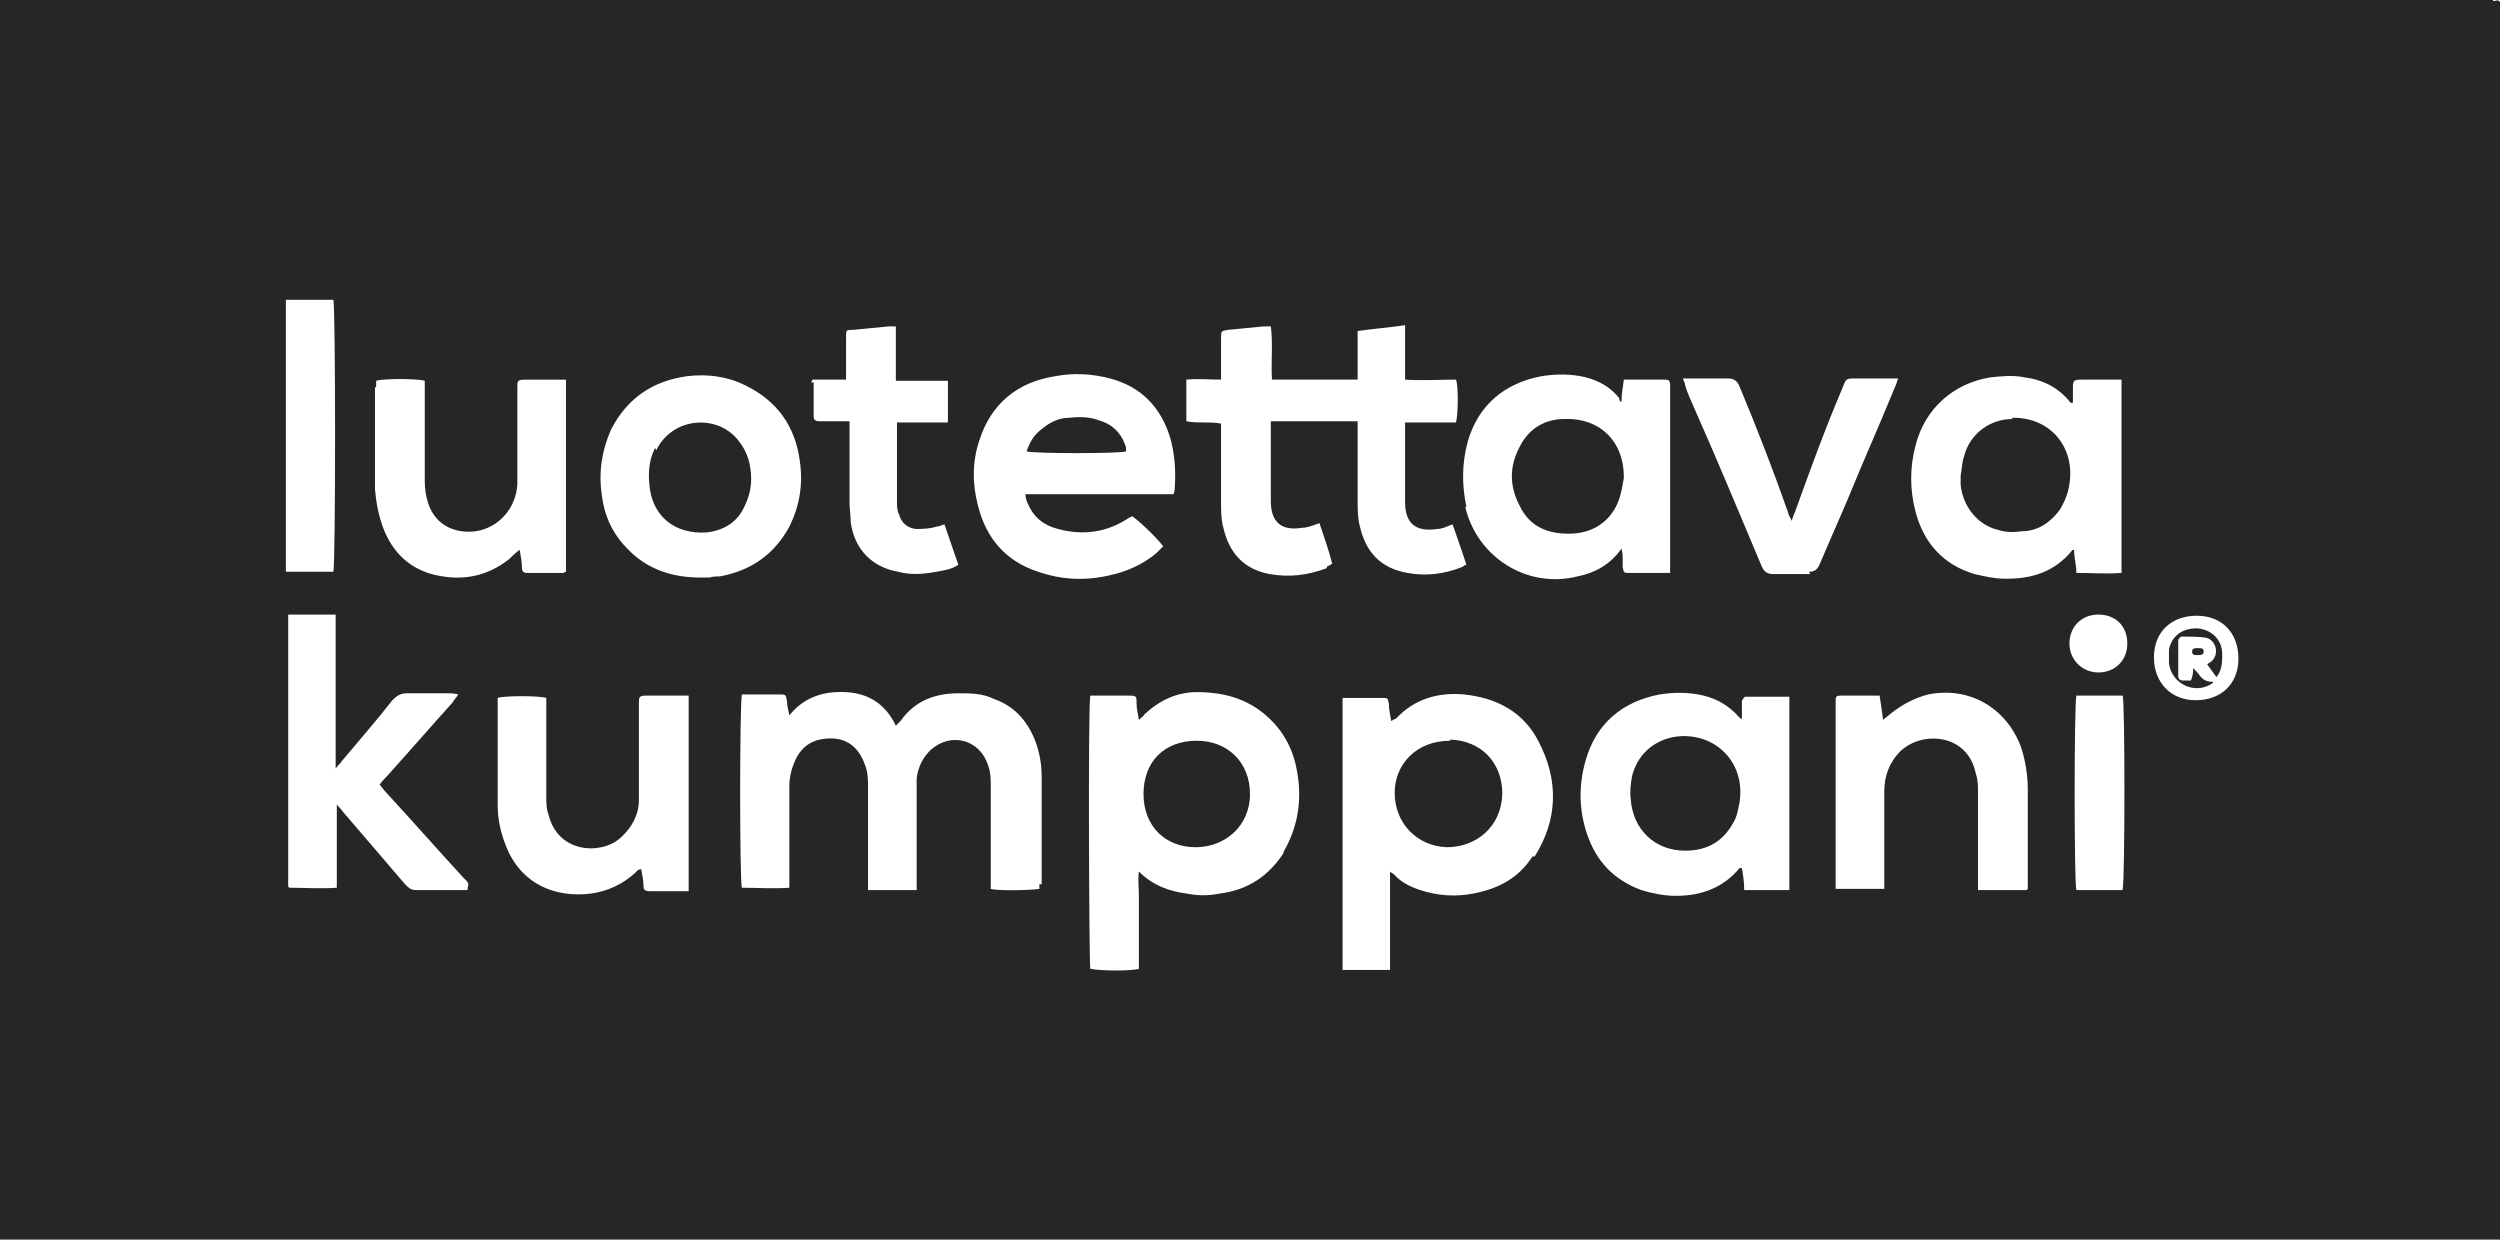 <?xml version="1.0" encoding="UTF-8"?>
<svg id="Layer_1" xmlns="http://www.w3.org/2000/svg" version="1.1" viewBox="0 0 216 107.1">
  <!-- Generator: Adobe Illustrator 29.3.1, SVG Export Plug-In . SVG Version: 2.1.0 Build 151)  -->
  <defs>
    <style>
      .st0 {
        fill: #262626;
      }
    </style>
  </defs>
  <path class="st0" d="M215.4,0C144,0,72.7,0,1.3,0H0v107.1h216V.2c-.1-.3-.4-.1-.6-.1h0ZM70.1,33.1c0,0,0-.1.1-.3h2.9c0-.3,0-.5,0-.7v-3c0-.6,0-.6.6-.6,1-.1,2-.2,3.1-.3.2,0,.3,0,.6,0,0,1.5,0,3.1,0,4.7h4.5v3.6c-.2,0-.5,0-.7,0-1,0-2,0-3,0-.2,0-.5,0-.7,0,0,.2,0,.4,0,.6,0,2.1,0,4.2,0,6.3,0,.4,0,.7.2,1.1.2.7.7,1.1,1.4,1.2.6,0,1.2,0,1.8-.2.2,0,.4-.1.7-.2.4,1.2.8,2.3,1.2,3.5-.6.4-1.3.5-1.9.6-1.1.2-2.2.3-3.3,0-2.3-.4-3.8-2-4.1-4.3,0-.6-.1-1.1-.1-1.7,0-2.1,0-4.1,0-6.2v-.8c-.3,0-.5,0-.7,0-.6,0-1.3,0-1.9,0-.3,0-.5-.1-.5-.4,0-1,0-2,0-3h0ZM32.5,33.4c0-.2,0-.3,0-.5.6-.2,3.5-.2,4.2,0,0,.2,0,.5,0,.7,0,2.7,0,5.3,0,8,0,.6.1,1.3.3,1.9.7,2.1,2.6,2.6,4.1,2.4,2-.3,3.5-2,3.6-4.1,0-1.6,0-3.2,0-4.8v-3.5c0-.6,0-.7.7-.7,1,0,2,0,2.9,0s.4,0,.6,0v16.6c0,0-.1,0-.2.1-1.1,0-2.1,0-3.2,0-.3,0-.4-.2-.4-.4,0-.5-.1-1-.2-1.6-.4.3-.6.5-.9.8-1.9,1.5-4,1.9-6.3,1.4-2.3-.5-3.8-2-4.6-4.1-.4-1.1-.6-2.2-.7-3.3,0-2.9,0-5.8,0-8.8h0ZM24.8,25.9h4c.2.5.2,22.9,0,23.5h-4.1v-23.5ZM40.4,76.9c-.1,0-.3,0-.4,0-1.3,0-2.7,0-4.1,0-.4,0-.6-.2-.9-.5-1.8-2.1-3.6-4.2-5.4-6.3-.1-.2-.3-.3-.5-.6v7.2c-1.4.1-2.8,0-4.1,0,0,0,0,0-.1-.1s0,0,0,0c0,0,0-.1,0-.2,0-7.6,0-15.2,0-22.8s0-.2,0-.3c0,0,0,0,0-.2h4.1c0,1.5,0,2.9,0,4.4v8.9c.2-.3.4-.4.5-.6,1.5-1.8,3-3.5,4.4-5.3.4-.4.7-.6,1.3-.6,1.2,0,2.3,0,3.5,0,.2,0,.5,0,.9.1-.2.3-.4.5-.5.7-1.9,2.1-3.8,4.3-5.7,6.4-.2.2-.4.4-.6.7.2.2.3.4.5.6,2.3,2.5,4.5,5,6.8,7.5.2.2.5.4.3.8h0ZM59.5,77h-1.8c-.5,0-1,0-1.6,0-.3,0-.5-.1-.5-.4,0-.5-.1-1-.2-1.5-.3,0-.4.2-.5.3-1.1,1-2.4,1.6-3.8,1.8-3.1.4-6-.8-7.3-3.9-.5-1.2-.8-2.4-.8-3.7,0-2.9,0-5.8,0-8.8s0-.3,0-.5c.6-.2,3.5-.2,4.2,0,0,.2,0,.5,0,.7,0,2.6,0,5.3,0,7.9,0,.5,0,1,.2,1.5.8,3.3,4.5,3.5,6.2,2,1-.9,1.6-2,1.6-3.3,0-1.5,0-3,0-4.5v-3.8c0-.6,0-.7.7-.7,1,0,1.9,0,2.9,0,.2,0,.4,0,.7,0v16.7h0ZM61.3,49.9c-.3,0-.6,0-.8,0-2.4,0-4.6-.7-6.3-2.5-1.3-1.3-2-2.9-2.2-4.6-.3-2,0-3.9.8-5.7,1.4-2.7,3.6-4.2,6.6-4.6,1.7-.2,3.4,0,5,.8,2.7,1.3,4.3,3.5,4.7,6.5.3,2,0,3.9-.9,5.7-1.3,2.4-3.3,3.8-6,4.3-.3,0-.6,0-.9.1h0ZM89.8,76.4c0,.1,0,.3,0,.4-.5.1-3.5.2-4.2,0,0-.2,0-.5,0-.7,0-2.7,0-5.5,0-8.2,0-.6,0-1.1-.2-1.7-.7-2.3-3.2-3-5-1.4-.7.7-1.1,1.5-1.2,2.5,0,.4,0,.7,0,1.1,0,2.5,0,5.1,0,7.6,0,.3,0,.6,0,.9-1.4,0-2.8,0-4.2,0,0-.4,0-.7,0-1v-7.8c0-.7,0-1.4-.3-2.1-.5-1.4-1.5-2.2-2.9-2.2-1.5,0-2.5.6-3.1,1.9-.3.7-.5,1.4-.5,2.2v8.8c-1.4.1-2.8,0-4.1,0-.2-.5-.2-15.8,0-16.7.2,0,.4,0,.5,0,.9,0,1.8,0,2.7,0,.6,0,.6,0,.7.6,0,.4.1.7.2,1.2,1.3-1.6,3-2.1,4.9-2,1.9.1,3.4,1,4.3,2.9.2-.2.3-.3.4-.4,1.2-1.7,2.9-2.4,5-2.4,1.1,0,2.1,0,3.1.5,1.7.6,2.8,1.8,3.5,3.5.4,1,.6,2.1.6,3.2,0,3.1,0,6.2,0,9.3h0ZM89.7,49.4c-2.8-.9-4.5-2.9-5.2-5.7-.5-1.9-.5-3.8.1-5.6,1-3.2,3.3-5.1,6.6-5.6,1.6-.3,3.2-.2,4.7.2,2.7.7,4.4,2.5,5.2,5.1.4,1.4.5,2.9.4,4.3,0,.2,0,.3-.1.6h-12.8c0,.3.1.6.2.8.5,1.2,1.4,1.9,2.6,2.2,2.2.6,4.3.3,6.2-1,0,0,.1,0,.2-.1.4.2,2.1,1.8,2.7,2.6-.2.2-.4.4-.6.6-1.2,1-2.6,1.6-4,1.9-2.1.5-4.2.4-6.2-.3h0ZM110.9,73.7c-1.3,2-3.1,3.2-5.5,3.5-1,.2-1.9.2-2.9,0-1.5-.2-2.9-.7-4.1-1.9-.1.8,0,1.4,0,2.1,0,.7,0,1.4,0,2.2v4.1c-.5.2-3.4.2-4.2,0-.1-.5-.2-22.6,0-23.6.2,0,.5,0,.7,0,.8,0,1.7,0,2.5,0s.8,0,.8.7c0,.4.1.8.2,1.4.2-.2.4-.3.5-.5,1.3-1.2,2.8-1.9,4.5-1.9,2.6,0,4.8.7,6.6,2.6,1.4,1.5,2,3.2,2.2,5.2.2,2.1-.2,4.1-1.3,6h0ZM114.6,49.1c-1.6.6-3.2.8-4.9.5-2.2-.4-3.5-1.8-4-4-.2-.7-.2-1.5-.2-2.2,0-2,0-4,0-6,0-.3,0-.5,0-.8-1-.2-2,0-3-.2v-3.6c1-.1,2,0,3,0,0-.3,0-.5,0-.7,0-1,0-1.9,0-2.9,0-.6,0-.6.6-.7,1-.1,2-.2,3.1-.3.2,0,.3,0,.6,0,.2,1.5,0,3.1.1,4.6h7.4c0-.2,0-.4,0-.7,0-.9,0-1.8,0-2.7,0-.3,0-.5,0-.8,1.4-.2,2.7-.3,4.1-.5,0,.3,0,.6,0,.8,0,1,0,2,0,3.1s0,.5,0,.8c1.5.1,2.9,0,4.4,0,.2.5.2,2.9,0,3.7-1.4,0-2.9,0-4.4,0,0,.2,0,.4,0,.6,0,2.1,0,4.2,0,6.3,0,1.8.9,2.6,2.8,2.3.4,0,.8-.2,1.3-.4.4,1.1.8,2.3,1.2,3.5-.2,0-.3.2-.4.2-1.5.6-3.1.8-4.7.5-2.3-.4-3.6-1.8-4.1-4-.2-.7-.2-1.5-.2-2.2,0-2,0-4,0-6v-.9h-7.5c0,.2,0,.4,0,.6,0,2.1,0,4.2,0,6.3,0,1.8.9,2.6,2.7,2.3.5,0,.9-.2,1.5-.4.4,1.2.8,2.3,1.1,3.5-.2.1-.2.2-.4.2h0ZM132.4,74c-1.2,1.9-3,2.8-5.1,3.2-1.5.3-3.1.2-4.6-.3-.9-.3-1.7-.7-2.3-1.4,0,0-.1,0-.3-.2v5.7c0,.9,0,1.9,0,2.8h-4.1s0,0,0,0c0,0,0,0,0,0,0-.2,0-.3,0-.5,0-7.6,0-15.2,0-22.8,0,0,0-.1,0-.2.1,0,.2,0,.4,0,1,0,2,0,3,0,.5,0,.5,0,.6.5,0,.5.1.9.2,1.5.2-.1.3-.2.4-.2,1.6-1.7,3.6-2.3,5.9-2.1,2.8.3,5.1,1.5,6.4,4,1.8,3.4,1.7,6.8-.3,10h0ZM126.7,43.8c-.4-1.9-.4-3.7.1-5.6.9-3.2,3.2-5.1,6.4-5.7,1.3-.2,2.6-.2,3.8.1,1.2.3,2.2.9,2.9,1.8,0,0,0,.2.1.3,0,0,0,0,.1,0,0-.6.1-1.2.2-1.9.2,0,.4,0,.5,0,1,0,2,0,2.9,0,.5,0,.6,0,.6.6,0,.7,0,1.4,0,2.1v13.1c0,.3,0,.6,0,.9-.2,0-.3,0-.4,0-1,0-2,0-3.1,0-.5,0-.5,0-.6-.5,0-.2,0-.5,0-.7s0-.5-.1-.9c-1,1.4-2.3,2.1-3.8,2.4-4.4,1.1-8.7-1.7-9.7-6h0ZM154.6,76.9h-3.9c0-.7-.1-1.3-.2-1.9,0,0-.2,0-.2,0-1.4,1.7-3.3,2.4-5.5,2.4-1,0-2-.2-3-.5-2.4-.9-3.9-2.5-4.7-4.9-.7-2.1-.7-4.2-.1-6.3.9-3.2,3.2-5.1,6.4-5.7,1.3-.2,2.5-.2,3.8.1,1.2.3,2.2.9,3,1.8,0,0,.1.1.2.2,0,0,0,0,.1,0,0-.2,0-.5,0-.7,0-.3,0-.6,0-.8,0-.1.2-.4.3-.4,1.2,0,2.5,0,3.8,0v16.7h0ZM156.4,49.6c-1.1,0-2.1,0-3.2,0-.5,0-.8-.2-1-.7-1.9-4.5-3.8-9.1-5.8-13.6-.3-.7-.6-1.3-.8-2,0-.2-.1-.3-.2-.6.3,0,.5,0,.7,0,1.1,0,2.1,0,3.2,0,.5,0,.8.2,1,.7,1.5,3.6,2.9,7.2,4.2,10.9,0,.2.2.4.3.7.1-.3.2-.6.3-.8,1.3-3.6,2.6-7.2,4.1-10.7.3-.8.3-.8,1.1-.8h2.9c.2,0,.5,0,.8,0-.1.3-.2.6-.3.8-1.3,3.2-2.7,6.3-4,9.5-.8,1.9-1.7,3.9-2.5,5.8-.2.4-.4.6-.9.6h0ZM175.1,76.9h-4.2c0-.3,0-.6,0-.9,0-2.5,0-5,0-7.5,0-.6,0-1.1-.2-1.7-.7-3.4-4.6-3.7-6.5-1.9-1,1-1.4,2.2-1.4,3.5,0,2.5,0,5.1,0,7.6v.8h-4.2c0-.2,0-.5,0-.7v-15.5c0-.4,0-.5.5-.5.6,0,1.2,0,1.8,0,.5,0,1,0,1.5,0,.1.7.2,1.3.3,2.1.2-.2.4-.3.6-.5,1-.8,2.1-1.4,3.3-1.7,3.5-.7,6.7,1.1,8,4.5.4,1.2.6,2.5.6,3.7,0,2.6,0,5.2,0,7.8,0,.3,0,.5,0,.8h0ZM173.2,50c-.9,0-1.7-.2-2.6-.4-2.7-.8-4.4-2.7-5.1-5.4-.5-1.9-.5-3.8,0-5.7.8-3.2,3.3-5.4,6.5-5.9,1-.1,1.9-.2,2.9,0,1.6.2,3,.9,4,2.2,0,0,0,0,.2,0,0-.4,0-.8,0-1.2,0-.7,0-.8.8-.8.9,0,1.8,0,2.7,0,.2,0,.4,0,.7,0v16.7c-1.3.1-2.6,0-3.9,0,0-.7-.2-1.3-.2-2,0,0-.2,0-.2.1-1.5,1.8-3.4,2.4-5.6,2.4h0ZM183.4,76.9c-1.3,0-2.7,0-4,0-.2-.5-.2-16,0-16.8h4c.2.5.2,15.8,0,16.7h0ZM181.3,58.1c-1.4,0-2.5-1.1-2.5-2.5,0-1.4,1-2.5,2.5-2.5,1.5,0,2.5,1,2.5,2.5,0,1.5-1.1,2.5-2.5,2.5h0ZM189.7,60.5c-2.1,0-3.6-1.5-3.6-3.7,0-2.2,1.5-3.6,3.7-3.6,2.2,0,3.6,1.5,3.6,3.7,0,2.2-1.5,3.6-3.7,3.6h0Z"/>
  <path class="st0" d="M125.3,64c-3,0-4.8,2.1-4.8,4.5,0,2.6,1.9,4.6,4.5,4.7,2.5,0,4.7-1.7,4.8-4.6,0-2.7-1.8-4.6-4.5-4.7h0Z"/>
  <path class="st0" d="M103.4,64c-2.8,0-4.6,1.8-4.6,4.6s1.9,4.6,4.5,4.6c2.5,0,4.7-1.8,4.7-4.6,0-2.7-1.9-4.6-4.6-4.6Z"/>
  <path class="st0" d="M140.3,41.2c0-3.1-2.1-5.1-5.1-5-1.7,0-3.1.8-3.9,2.4-.9,1.7-.9,3.4,0,5.1.9,1.9,2.6,2.5,4.6,2.4,1.9-.1,3.4-1.2,4-3,.2-.6.3-1.2.4-1.8Z"/>
  <path class="st0" d="M173.9,36.2c-2,0-3.7,1.3-4.2,3.2-.2.6-.2,1.2-.3,1.7,0,0,0,0,0,0,0,.3,0,.6,0,.8.2,1.9,1.5,3.5,3.3,3.9.6.2,1.3.2,2,.1,1.4,0,2.5-.8,3.3-1.9.4-.7.7-1.4.8-2.2.5-3.2-1.7-5.8-5-5.7h0Z"/>
  <path class="st0" d="M145.3,63.6c-2.1.1-3.8,1.4-4.3,3.5-.1.6-.2,1.3-.1,2,.2,2.6,2.1,4.4,4.7,4.4,1.9,0,3.3-.8,4.2-2.5.3-.5.4-1.2.5-1.7.5-3.2-1.8-5.8-5-5.7h0Z"/>
  <path class="st0" d="M97.3,39c0-.2,0-.4-.1-.6-.4-1.1-1.2-1.8-2.3-2.1-.8-.3-1.7-.3-2.6-.2-.8,0-1.6.4-2.2.9-.7.5-1.1,1.1-1.4,2,.7.2,8,.2,8.6,0h0Z"/>
  <path class="st0" d="M56.6,38.7c-.5,1-.6,2-.5,3.1.2,2.8,2.2,4.4,5,4.2,1.5-.2,2.6-.9,3.2-2.2.4-.8.6-1.6.6-2.4,0-1.2-.3-2.3-1-3.2-1.8-2.5-5.8-2.2-7.2.7Z"/>
  <path class="st0" d="M190.1,54.3c-1.4-.1-2.4.5-2.7,1.8,0,.4,0,.8,0,1.2.2,1.8,2.3,2.8,3.8,1.7,0,0,0,0,0-.1,0,0,0,0,0,0,0,0,0,0-.1,0-.5,0-.8-.2-1.1-.6-.1-.2-.3-.3-.5-.6,0,.5-.1.8-.2,1.1-.2,0-.5,0-.7,0s-.4-.1-.4-.4c0-1,0-2,0-3.1,0-.1.2-.3.3-.3.7,0,1.5,0,2.1.1.9.2,1.2,1.5.4,2.1,0,0-.2.1-.3.2.3.4.5.7.8,1.1.5-.6.5-1.3.5-2,0-1.2-.9-2.1-2.1-2.2h0Z"/>
  <path class="st0" d="M189.4,56.3c0,.3.2.3.5.3.2,0,.5,0,.5-.3,0-.3-.2-.3-.5-.3s-.5,0-.5.3Z"/>
</svg>